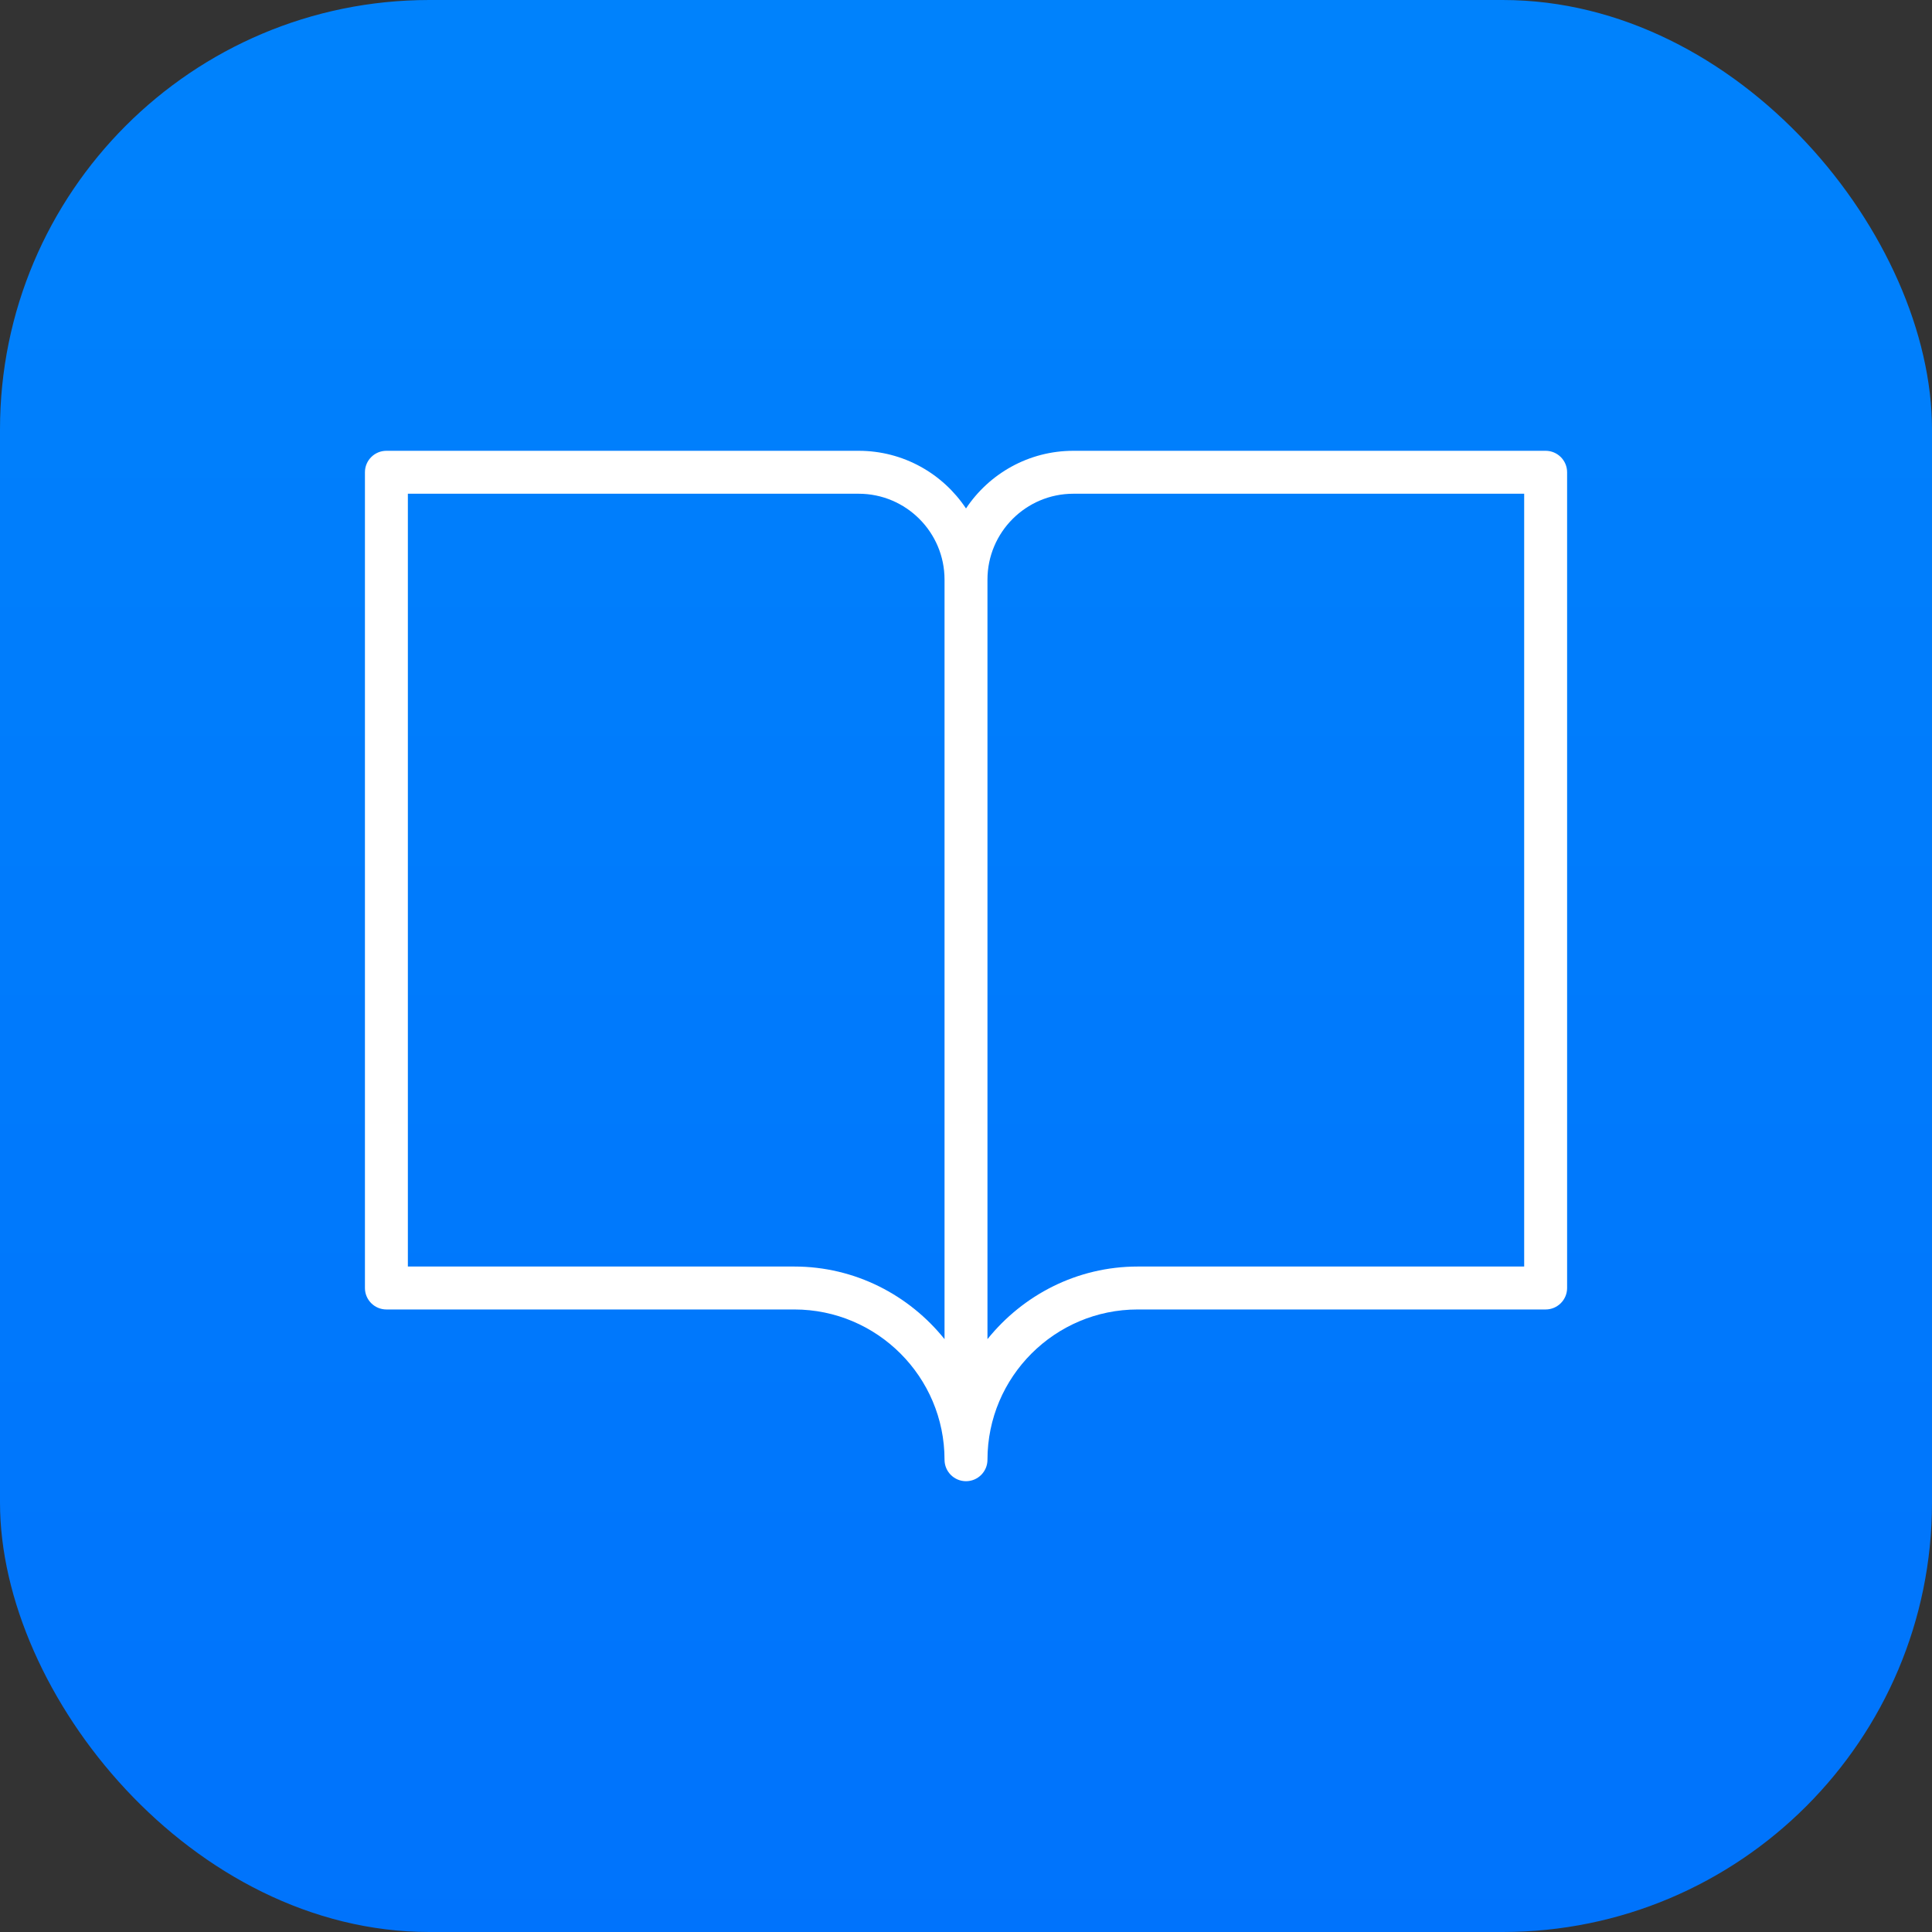 <svg width="45" height="45" viewBox="0 0 45 45" fill="none" xmlns="http://www.w3.org/2000/svg">
<rect x="0" y="0" width="45" height="45" fill="#333333" stroke="none"/>
<rect width="45" height="45" rx="10" fill="url(#paint0_linear_10653_1925)"/>
<g clip-path="url(#clip0_10653_1925)">
<path d="M36.001 30.5H26.5C24.57 30.5 23 32.07 23 34C23 34.276 22.776 34.5 22.5 34.5C22.224 34.5 22 34.276 22 34C22 32.07 20.43 30.5 18.5 30.5H9C8.724 30.5 8.5 30.276 8.5 30V11C8.5 10.724 8.724 10.5 9 10.5H20C21.043 10.5 21.962 11.034 22.5 11.843C23.038 11.034 23.958 10.5 25 10.5H36.001C36.276 10.5 36.501 10.724 36.501 11V30C36.501 30.276 36.276 30.5 36.001 30.5ZM20 11.5H9.5V29.5H18.5C19.917 29.5 21.175 30.165 22 31.191V13.5C22 12.397 21.103 11.5 20 11.5ZM35.501 11.5H25C23.898 11.5 23 12.397 23 13.5V31.191C23.826 30.165 25.084 29.5 26.5 29.5H35.501V11.5Z" fill="white"/>
</g>
<defs>
<linearGradient id="paint0_linear_10653_1925" x1="22.605" y1="-2.407" x2="22.605" y2="45.733" gradientUnits="userSpaceOnUse">
<stop stop-color="#0083FC"/>
<stop offset="1" stop-color="#0073FC"/>
</linearGradient>
<clipPath id="clip0_10653_1925">
<rect width="28.5" height="24" fill="white" transform="translate(8 10.5)"/>
</clipPath>
</defs>
</svg>
